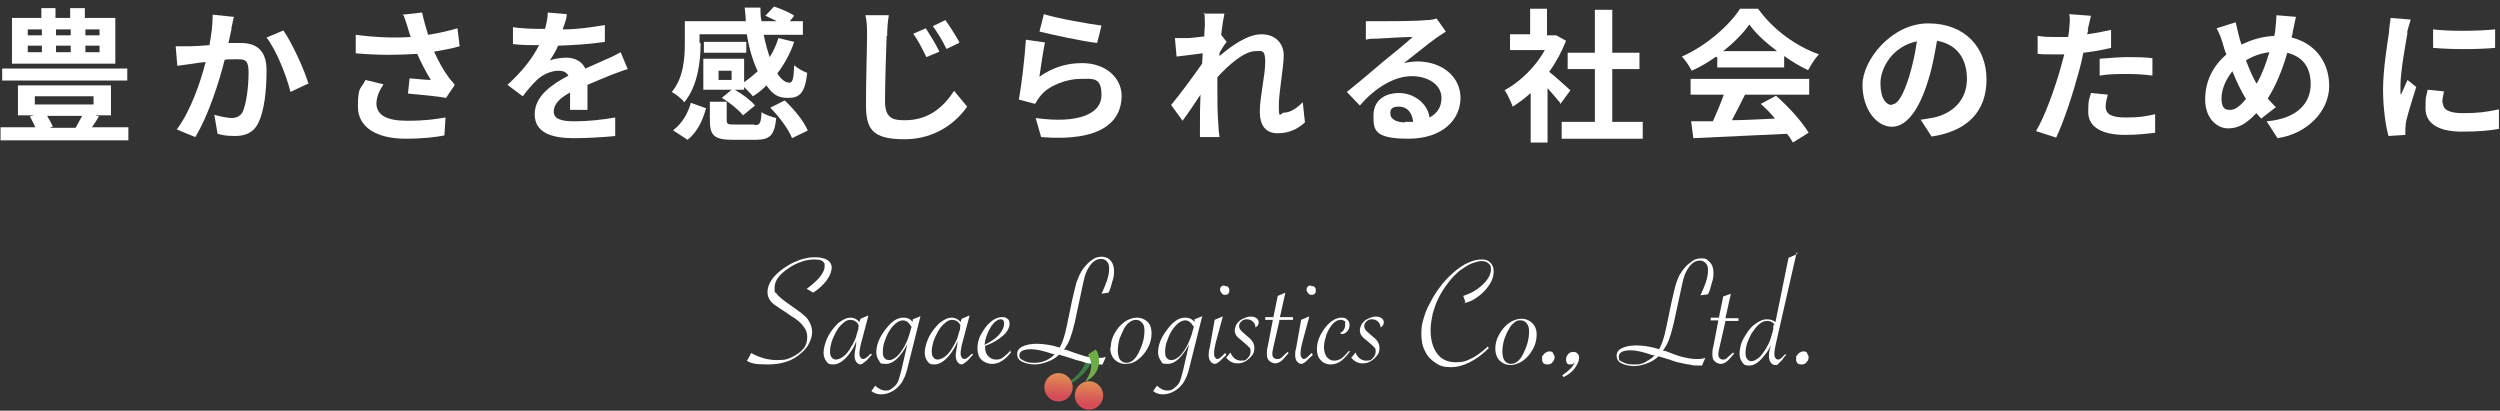 <?xml version="1.0" encoding="UTF-8"?>
<svg id="_レイヤー_2" data-name=" レイヤー 2" xmlns="http://www.w3.org/2000/svg" version="1.1" xmlns:xlink="http://www.w3.org/1999/xlink" viewBox="0 0 459.6 75.5">
  <rect x="0" y="0" width="459.6" height="75.5" fill="#333333" stroke="none"/>
  <defs>
    <style>
      .cls-1 {
        fill: url(#linear-gradient);
      }

      .cls-1, .cls-2, .cls-3, .cls-4, .cls-5 {
        stroke-width: 0px;
      }

      .cls-2 {
        fill: url(#linear-gradient-2);
      }

      .cls-3 {
        fill: #6ead46;
      }

      .cls-4 {
        fill: #fff;
      }

      .cls-5 {
        fill: #3d7d43;
      }
    </style>
    <linearGradient id="linear-gradient" x1="-167.3" y1="-107.8" x2="-167.3" y2="-111.3" gradientTransform="translate(443.5 244.6) rotate(2) scale(1.5) skewX(0)" gradientUnits="userSpaceOnUse">
      <stop offset="0" stop-color="#d54c57"/>
      <stop offset="1" stop-color="#e2a155"/>
    </linearGradient>
    <linearGradient id="linear-gradient-2" x1="-171.1" y1="-108.6" x2="-171.1" y2="-112.2" xlink:href="#linear-gradient"/>
  </defs>
  <g id="_レイヤー_1-2" data-name=" レイヤー 1-2">
    <path class="cls-4" d="M269.4,55.5l-.4-1.1c.9-.3,1.8-.7,2.5-1.2s1.4-1.1,1.9-1.8.7-1.3.7-1.9-.1-.8-.5-1.1c-.3-.3-.7-.4-1.2-.4s-1.3.2-2,.5-1.4.8-2.1,1.3c-.7.6-1.4,1.3-2,2.1-.7.9-1.3,1.8-1.8,2.8s-.8,1.9-1.1,2.9c-.2,1-.4,2-.4,3.1,0,1.8.4,3.2,1.2,4.3.8,1.1,2,1.6,3.4,1.6s1.8-.2,2.7-.6c.9-.4,1.9-1.1,3-2.1l.2-.2.2.3c-1.1,1.1-2.3,2-3.5,2.6s-2.3.9-3.5.9-2-.2-2.8-.8c-.8-.5-1.5-1.2-1.9-2.1-.5-.9-.7-2-.7-3.2s.1-1.8.4-2.8.6-1.9,1.2-2.9c.5-1,1.1-2,1.8-2.9.7-1,1.6-1.9,2.5-2.7s1.8-1.4,2.7-1.8c.9-.4,1.7-.6,2.5-.6s1.2.2,1.6.6.6.9.6,1.6-.2,1.5-.7,2.3-1.1,1.5-2,2.2-1.7,1.1-2.6,1.3h0v-.2Z"/>
    <path class="cls-4" d="M274.9,64.1c0-.9.2-1.7.7-2.6s1.1-1.6,1.8-2.1c.7-.5,1.5-.8,2.3-.8s1.5.3,2,.8.8,1.2.8,2.1-.2,1.8-.7,2.7c-.5.9-1.1,1.6-1.8,2.1s-1.5.8-2.3.8-1.5-.3-2-.8-.8-1.3-.8-2.2h0ZM281.1,60.9c0-.6-.1-1.1-.4-1.4-.3-.4-.6-.6-1.1-.6s-.8,0-1.2.4c-.4.3-.7.6-1,1.2-.4.6-.6,1.3-.9,2-.2.8-.3,1.5-.3,2.1s.1,1.3.4,1.7c.3.4.7.6,1.2.6.8,0,1.6-.6,2.2-1.8.3-.6.6-1.3.8-2,.2-.7.3-1.4.3-2.1h0Z"/>
    <path class="cls-4" d="M285.8,65.6c0,.4-.1.7-.4,1-.2.3-.5.4-.9.4-.7,0-1-.3-1-1s0-.5.2-.7c.1-.2.3-.4.5-.5s.4-.2.6-.2.6,0,.7.3.3.4.3.8h0Z"/>
    <path class="cls-4" d="M287.4,69.3l-.2-.3c.6-.4,1.1-.8,1.5-1.2.4-.4.6-.8.8-1.1-.3.2-.5.3-.8.3s-.5,0-.6-.2-.2-.4-.2-.7.1-.7.4-1c.2-.3.6-.4.9-.4s.5,0,.8.3.3.5.3.8c0,.6-.3,1.2-.8,1.9-.5.7-1.2,1.2-2,1.6h0Z"/>
    <path class="cls-4" d="M313.5,65.8l-.6,1.4h-.7c-.4,0-1,0-1.7-.2-.5,0-1-.2-1.6-.3s-1.2-.3-2-.6c-.7-.2-1.3-.4-2-.6-.6.6-1.3,1-2.1,1.3-.8.3-1.6.5-2.4.5s-1.7-.2-2.3-.5c-.6-.3-.9-.8-.9-1.4s.3-1.1,1-1.4c.6-.3,1.5-.5,2.6-.5s2.7.2,4.2.7c.3-.5.5-1,.7-1.6s.4-1.3.6-2.3l1-4.8c.3-1.4.6-2.5.8-3.3.3-.8.5-1.5.9-2,.3-.5.7-1,1.1-1.4s.9-.7,1.3-1c.4-.2.9-.3,1.3-.3s.9,0,1.2.3.6.5.8.9c.2.4.3.9.3,1.4s0,1.1-.3,1.9c-.2.8-.4,1.5-.7,2.1l-1.4.2c.4-.8.7-1.6,1-2.4.3-.9.4-1.6.4-2.2s-.1-1-.4-1.3-.6-.5-1.1-.5c-1,0-1.8.7-2.5,2-.2.4-.4.9-.5,1.3-.1.4-.3,1.2-.5,2.2l-1.3,6c-.3,1.3-.6,2.3-.9,3.1-.3.8-.7,1.4-1.1,2h.4c1.5.6,2.6,1,3.5,1.2s1.6.3,2.3.3,1,0,1.5-.2h.1ZM304.2,65.3h-.4c-1.7-.6-3-.9-4-.9-1.5,0-2.2.4-2.2,1.2s.2.7.8,1c.5.3,1.1.4,1.9.4s1.4,0,2.1-.4,1.3-.7,1.7-1.2h.1Z"/>
    <path class="cls-4" d="M317.2,59.1l-1.1,4.8c-.1.5-.2.9-.2,1.1,0,.3,0,.6.2.8.2.2.4.3.6.3s.5,0,.7-.2.5-.5,1-.9l.2-.2.2.2c-.6.7-1,1.2-1.4,1.5s-.8.4-1.1.4-.8-.2-1.1-.5c-.3-.3-.4-.7-.4-1.2s0-.9.2-1.6l.9-4.7h-1.4v-.5h1.5l.8-3.9,1.4-.5-1,4.5h2.4v.5h-2.5,0Z"/>
    <path class="cls-4" d="M330.3,46.4l-3.8,16.7c-.2.9-.3,1.5-.3,1.9s0,.6.2.8c.1.2.3.3.5.3s.6-.2.9-.6l.4-.4h0l.2.2h-.1c-.4.5-.6.7-.6.8l-.5.5c-.2.2-.4.4-.5.5h-.4c-.3,0-.6-.2-.8-.5-.2-.3-.3-.7-.3-1.1s0-.7.2-1.4l.2-.8c-.2.6-.6,1.3-1.2,2-1,1.3-1.9,1.9-2.8,1.9s-1-.2-1.3-.6-.5-.9-.5-1.6.2-1.9.8-2.9,1.1-1.8,1.9-2.4,1.5-1,2.3-1,1.1.2,1.6.5l2.4-11.8,1.6-.7h0v-.3ZM326.2,59.8c0-.3-.3-.5-.5-.6-.3-.2-.6-.2-.9-.2-.5,0-.9.2-1.4.6-.5.4-.9,1-1.4,1.7-.3.6-.6,1.2-.8,1.8s-.3,1.2-.3,1.8.1.8.3,1.1c.2.3.5.4.8.4s.8-.2,1.3-.6.9-1,1.4-1.8c.3-.5.6-1.1.8-1.7.2-.7.4-1.3.5-1.8v-.7c.1,0,.2,0,.2,0Z"/>
    <path class="cls-4" d="M332.5,65.6c0,.4-.1.7-.4,1-.2.3-.5.4-.9.4-.7,0-1-.3-1-1s0-.5.2-.7c.1-.2.3-.4.5-.5s.4-.2.6-.2.6,0,.7.3.3.4.3.8h0Z"/>
  </g>
  <g>
    <path class="cls-4" d="M23.6,23.4v2.4H.1v-2.4h6.4c-.3-.7-.7-1.4-1-2l.8-.2h-3v-5.5h17.1v5.5h-2.9l.7.2c-.4.7-.9,1.4-1.3,2,0,0,6.7,0,6.7,0ZM23.4,14.8H.4v-2.2h23v2.2ZM21.3,11.7H2.2V3.3h5.4v-1.8h2.6v1.8h2.7v-1.8h2.7v1.8h5.6v8.4h0ZM5.1,6.5h2.6v-1.1h-2.6v1.1ZM5.1,9.6h2.6v-1.2h-2.6v1.2ZM6.4,19.2h10.8v-1.5H6.4v1.5ZM8.6,21.2c.4.7.9,1.5,1.1,2.1l-.6.2h5.2-.4c.4-.7.8-1.5,1.2-2.2h-6.5ZM10.3,5.4v1.1h2.7v-1.1h-2.7ZM10.3,8.4v1.2h2.7v-1.2h-2.7ZM18.3,5.4h-2.6v1.1h2.6v-1.1ZM18.3,8.4h-2.6v1.2h2.6v-1.2Z"/>
    <path class="cls-4" d="M42.6,5.2c-.2.8-.4,1.8-.6,2.7.9,0,1.7,0,2.2,0,2.8,0,4.8,1.2,4.8,5s-.4,7.4-1.5,9.7c-.9,1.8-2.4,2.4-4.3,2.4s-2.3-.2-3.2-.4l-.6-3.5c1,.3,2.5.6,3.2.6s1.6-.3,2-1.1c.7-1.5,1.1-4.7,1.1-7.3s-.9-2.4-2.6-2.4-1.1,0-1.8.1c-1,4-3,10.3-5.4,14.2l-3.4-1.4c2.6-3.5,4.4-8.8,5.3-12.4-1,.1-1.8.2-2.3.3-.7.1-2.1.3-2.9.4l-.3-3.6h2.8c.8,0,2.1-.1,3.4-.2.4-2,.6-3.9.6-5.6l3.9.4c-.2.7-.3,1.5-.5,2.2h0ZM56.8,15.3l-3.4,1.6c-.7-2.9-2.6-7.7-4.4-10l3.1-1.3c1.6,2.3,3.9,7.3,4.6,9.8h.1Z"/>
    <path class="cls-4" d="M74,2.7l3.6-.4c.3,1.4.7,2.8,1.1,4.1,1.9-.3,3.7-.7,5.4-1.2l.4,3.3c-1.3.4-3,.7-4.7,1,.8,1.7,1.7,3.4,2.4,4.3.4.7,1,1.2,1.4,1.8l-1.6,2.4c-1.5-.3-4.8-.6-7-.8l.3-2.8c1.3.1,3,.3,3.9.3-.8-1.3-1.7-3-2.5-4.8-3.1.2-6.8.3-11.3-.1v-3.4c3.9.5,7.3.6,10.1.4-.2-.6-.4-1.2-.5-1.6-.2-.6-.5-1.6-.8-2.4h-.2ZM69.2,19c0,2.2,2,3.2,5.6,3.2s5.2-.3,7.1-.6l-.2,3.3c-1.5.3-3.9.6-7.1.6-5.4,0-8.8-2.1-8.8-5.9s.5-3.1,1.4-4.9l3.3.8c-.8,1.2-1.3,2.4-1.3,3.6h0Z"/>
    <path class="cls-4" d="M103.7,5.4c2.5,0,5.1-.4,7.5-.8v3.1c-2.5.4-5.8.6-8.6.7-.4,1-1,1.9-1.5,2.7.7-.3,2.1-.5,3-.5,1.6,0,2.9.7,3.5,2,1.4-.6,2.5-1.1,3.6-1.6,1-.4,2-.9,2.9-1.4l1.3,3.1c-.8.2-2.2.8-3.1,1.1-1.2.5-2.7,1.1-4.3,1.8,0,1.5,0,3.4,0,4.6h-3.2c0-.8,0-2.1,0-3.2-2,1.1-3,2.2-3,3.5s1.2,1.8,3.8,1.8,5.2-.3,7.5-.7v3.4c-1.8.2-5.1.4-7.6.4-4.1,0-7.2-1-7.2-4.4s3.2-5.5,6.2-7.1c-.4-.7-1.1-.9-1.8-.9-1.5,0-3.1.8-4.1,1.8-.8.8-1.6,1.7-2.5,2.9l-2.8-2.1c2.8-2.6,4.6-4.9,5.8-7.3h-.3c-1.1,0-3,0-4.5-.2v-3.1c1.3.2,3.3.3,4.6.3h1.3c.3-1.1.5-2.1.5-3l3.5.3c0,.7-.3,1.5-.7,2.6v.2Z"/>
    <path class="cls-4" d="M128.8,8c0,3.2-.5,7.8-3,10.8-.4-.6-1.7-1.6-2.3-1.9,2.2-2.6,2.4-6.3,2.4-9V3.9h11.2c0-.8-.1-1.6-.2-2.5h2.9c0,.8,0,1.7.2,2.5h2.8c-.7-.4-1.5-.7-2.1-1l1.6-1.7c1.2.4,2.9,1.1,3.7,1.7l-.8,1h2.4v2.5h-7.2c.3,1.5.7,2.9,1.1,4.1.7-1.1,1.2-2.2,1.6-3.5l2.9.7c-.7,2.1-1.8,4.1-3.1,5.8.7,1.1,1.5,1.7,2.2,1.7s.8-.9.9-3.2c.7.6,1.6,1.1,2.4,1.4-.4,3.7-1.4,4.6-3.5,4.6s-2.9-.8-4-2.3c-.8.8-1.6,1.5-2.5,2-.3-.4-1-1.1-1.6-1.7v.5h-1.7c1.4.8,3,2,3.7,2.9l-2.2,1.8c-.8-1-2.5-2.4-3.9-3.2l1.8-1.5h-5.2v-5.7h7.5v4.3c.9-.6,1.7-1.3,2.5-2-.9-1.9-1.6-4.2-2-6.8h-8.7v1.5l.2.2ZM123.8,23.9c1.6-1.2,2.7-3.1,3.2-5l2.8,1c-.6,2.2-1.6,4.4-3.4,5.8l-2.6-1.7h0ZM137.2,9.7h-7.8v-2h7.8v2ZM138.7,23c1,0,1.2-.3,1.3-2.4.6.5,1.9.9,2.7,1.1-.3,3.2-1.2,4-3.8,4h-4.2c-3.4,0-4.2-.8-4.2-3.6v-3.4h3.1v3.4c0,.7.2.8,1.4.8h3.7ZM134.5,13h-2.4v1.7h2.4v-1.7ZM144.3,18.5c1.7,1.6,3.5,3.8,4.2,5.5l-2.9,1.4c-.6-1.6-2.3-3.9-4-5.6l2.6-1.3h0Z"/>
    <path class="cls-4" d="M163,6.6c-.1,2.9-.3,8.7-.3,12s1.6,3.5,3.7,3.5c4.4,0,7.1-2.5,9-5.4l2.4,2.9c-1.7,2.5-5.5,6-11.5,6s-7.1-1.9-7.1-6.4.2-10.5.2-12.8-.1-2.5-.3-3.6h4.3c-.2,1.2-.3,2.5-.3,3.6v.2ZM172.7,9.5l-2.4,1c-.8-1.7-1.5-3-2.4-4.3l2.3-1c.7,1.1,1.9,3,2.5,4.3h0ZM176.3,7.9l-2.3,1.1c-.8-1.7-1.6-2.9-2.5-4.2l2.3-1.1c.8,1.1,2,3,2.6,4.1h-.1Z"/>
    <path class="cls-4" d="M191.1,14.1c2.4-1.7,5-2.5,7.8-2.5,4.6,0,7.3,2.9,7.3,6,0,4.8-3.8,8.5-14.8,7.6l-1-3.5c7.9,1.1,12.1-.8,12.1-4.2s-1.6-3-3.9-3-5.7,1.1-7.3,3.1c-.5.6-.7,1-1,1.5l-3-.8c.5-2.6,1.1-7.8,1.3-11l3.5.5c-.3,1.5-.8,4.7-1,6.2h0ZM202.5,4.7l-.8,3.2c-2.7-.3-8.6-1.6-10.6-2.1l.8-3.2c2.5.8,8.3,1.8,10.6,2.1Z"/>
    <path class="cls-4" d="M221.2,2.5h3.9c-.2.9-.4,2.2-.6,3.9l1,1.3c-.4.5-.9,1.3-1.3,2v.6c2.1-1.8,5.1-4,7.7-4s4.1,1.7,4.1,3.9-.9,6.6-.9,9.3.3,1.2,1,1.2c1,0,2.2-.7,3.4-1.9l.4,3.7c-1.2,1.1-2.8,2-5,2s-3.3-1.4-3.3-4,1-6.7,1-9.1-.7-2-1.8-2c-2,0-4.8,2.4-7,4.8v2.1c0,2.2,0,4.4.2,6.9,0,.5.1,1.4.2,2h-3.6v-2c0-2.1,0-3.6.1-5.8-1.1,1.7-2.4,3.6-3.3,4.8l-2.1-2.9c1.5-1.8,4.1-5.3,5.7-7.6,0-.6.1-1.2.1-1.9-1.3.2-3.3.4-4.8.6l-.3-3.4h2.3c.8,0,1.9-.2,3.1-.3,0-1,.1-1.7.1-2,0-.8,0-1.6-.1-2.4l-.2.2Z"/>
    <path class="cls-4" d="M253.5,3.9c1.4,0,7,0,8.6-.2,1.1,0,1.7-.2,2-.3l1.7,2.4c-.6.4-1.2.8-1.8,1.2-1.4,1-4.2,3.3-5.9,4.6.9-.2,1.7-.3,2.5-.3,4.5,0,7.9,2.8,7.9,6.7s-3.2,7.5-9.6,7.5-6.4-1.7-6.4-4.3,1.9-4.1,4.7-4.1,5.3,2,5.6,4.5c1.5-.8,2.2-2,2.2-3.6,0-2.4-2.4-4-5.5-4s-6.7,2.1-9.5,5.4l-2.4-2.5c1.9-1.5,5.1-4.2,6.6-5.5,1.5-1.2,4.2-3.4,5.5-4.6-1.3,0-5,.2-6.4.3-.7,0-1.6,0-2.2.2v-3.4c.6,0,1.6,0,2.3,0h0ZM258.3,22.4h1.5c-.2-1.7-1.1-2.8-2.6-2.8s-1.6.6-1.6,1.3c0,1,1.1,1.6,2.7,1.6h0Z"/>
    <path class="cls-4" d="M286.9,19c-.6-.7-1.5-1.8-2.4-2.8v10h-3.1v-9.1c-1.1,1-2.2,1.8-3.3,2.5-.3-.8-1-2.4-1.5-3,2.9-1.6,5.7-4.3,7.4-7.4h-6.4v-2.9h3.7V1.6h3.1v4.9h1.7c0,0,1.8,1,1.8,1-.8,2-1.8,3.9-3.1,5.7,1.3,1,3.3,2.9,3.9,3.4l-1.9,2.6v-.2ZM302,22.4v3.1h-14.9v-3.1h6.1v-9.7h-5v-3h5V1.8h3.2v7.9h5v3h-5v9.7h5.6,0Z"/>
    <path class="cls-4" d="M315.5,10.4c-1.4,1-2.9,1.9-4.5,2.6-.4-.8-1.2-2-1.8-2.6,4.5-2,8.7-5.7,10.7-8.8h3.3c2.8,3.9,7,6.9,11.2,8.4-.8.8-1.5,2-2,2.9-1.5-.7-3-1.6-4.4-2.6v2.1h-12.3v-1.9h-.2ZM310.8,14.5h21.8v2.9h-11.8c-.8,1.6-1.6,3.2-2.4,4.7,2.5,0,5.3-.2,7.9-.3-.8-1-1.7-1.9-2.6-2.7l2.8-1.5c2.4,2.1,4.8,4.8,6,6.8l-2.9,1.8c-.3-.5-.6-1.1-1.1-1.6-6.2.3-12.7.6-17.2.8l-.4-3.1h4c.7-1.6,1.5-3.4,2-4.9h-6.1v-2.9h0ZM326.7,9.4c-2-1.5-3.9-3.2-5.1-4.9-1.1,1.6-2.8,3.3-4.8,4.9h9.9Z"/>
    <path class="cls-4" d="M355.1,25.1l-2-3.1c1-.1,1.7-.3,2.5-.4,3.4-.8,6-3.2,6-7.1s-2-6.4-5.5-7c-.4,2.2-.8,4.7-1.6,7.2-1.6,5.3-3.9,8.6-6.7,8.6s-5.4-3.2-5.4-7.7,5.3-11.3,12.1-11.3,10.7,4.5,10.7,10.3-3.4,9.5-10.1,10.5ZM347.8,19.2c1.1,0,2.1-1.7,3.2-5.2.6-2,1.1-4.2,1.4-6.4-4.4.9-6.7,4.8-6.7,7.7s1.1,4,2.1,4h0Z"/>
    <path class="cls-4" d="M383.9,5.3c0,.3-.1.6-.2,1,1.5-.2,3-.5,4.4-.8v3.3c-1.6.4-3.4.7-5.1.9-.2,1.1-.5,2.3-.8,3.4-1,3.7-2.7,9.1-4.2,12.2l-3.7-1.2c1.6-2.6,3.6-8.2,4.6-11.9.2-.7.4-1.5.6-2.2h-1.7c-1.3,0-2.3,0-3.2-.1v-3.3c1.3.2,2.2.2,3.2.2h2.4c.1-.6.2-1.1.2-1.5.1-1,.2-2.1,0-2.7l4,.3c-.2.7-.4,1.9-.6,2.5h.1ZM387.1,19.6c0,1.2.8,2,3.6,2s3.6-.2,5.5-.6v3.4c-1.6.2-3.4.4-5.5.4-4.4,0-6.8-1.5-6.8-4.2s.3-2.5.5-3.5l3.1.3c-.2.7-.4,1.6-.4,2.2h0ZM391.1,10.5c1.5,0,3.1,0,4.6.2v3.2c-1.4-.2-3-.3-4.6-.3s-3.4,0-5.1.3v-3.1c1.5-.1,3.4-.3,5.1-.3Z"/>
    <path class="cls-4" d="M421.5,5.9c0,.3-.2.7-.2,1,4.1,1,6.9,4.3,6.9,8.9s-4,8.8-9.5,9.6l-2-3.1c5.8-.5,8.1-3.5,8.1-6.8s-1.6-5.1-4.3-5.8c-.9,3.1-2.1,6.1-3.6,8.4.5.6,1,1.1,1.5,1.6l-2.7,2.1c-.3-.3-.6-.7-.9-1-1.8,1.9-3.2,2.8-5.2,2.8s-4.2-1.8-4.2-5.3,1.5-6.2,3.9-8.3c-.3-.7-.5-1.4-.7-2.1-.3-1-.6-1.8-1.1-2.7l3.5-1.1c.2.9.4,1.7.6,2.5.1.5.3,1.1.5,1.6,2-1,4-1.5,6-1.6.1-.4.2-.9.2-1.3.1-.8.2-1.9.2-2.5l3.6.3c-.2.7-.4,2-.6,2.7h0ZM410,20.2c1,0,1.9-.8,2.9-2-.8-1.3-1.7-3.1-2.5-5.1-1.2,1.5-2,3.3-2,5s.6,2.1,1.5,2.1h.1ZM414.9,15.3c1-1.7,1.7-3.7,2.3-5.7-1.6.2-3,.7-4.3,1.5.6,1.6,1.3,3.2,1.9,4.2h.1Z"/>
    <path class="cls-4" d="M442.6,6c-.3,1.8-1.3,7.1-1.3,9.7s0,1.2.1,1.7c.4-.9.8-1.8,1.2-2.7l1.6,1.3c-.7,2.2-1.6,5.1-1.9,6.5,0,.4-.1,1-.1,1.2v1.1l-3.1.2c-.5-1.8-1-5-1-8.6s.8-8.4,1.1-10.5c0-.7.2-1.7.3-2.6l3.7.3c-.2.6-.6,1.9-.7,2.4h0ZM449.1,18.9c0,1.2,1,1.9,3.7,1.9s4.3-.2,6.6-.7v3.6c-1.7.3-3.8.5-6.8.5-4.5,0-6.7-1.6-6.7-4.3s.2-2.1.4-3.4l3,.3c-.2.9-.3,1.5-.3,2.2h0ZM458.7,5.4v3.4c-3.2.3-8,.3-11.4,0v-3.4c3.2.4,8.5.3,11.4,0Z"/>
  </g>
  <g>
    <path class="cls-5" d="M199.8,65.8c-.3,1.8-1.8,3.4-3.4,4.5l.3.3c2.2-1.2,4.2-3.5,4.3-5.2l-1.1.5Z"/>
    <g>
      <path class="cls-4" d="M137.3,66.4l.8-1.5c1.6.9,3.2,1.3,4.8,1.3s2-.2,2.8-.6c.8-.4,1.5-.9,2-1.5.5-.6.7-1.3.7-2.1s-.2-1.4-.7-2c-.4-.6-1.2-1.3-2.4-2-1.1-.8-1.8-1.2-2.1-1.4-.2-.2-.6-.4-1-.7-.7-.6-1.1-1.3-1.1-2.2,0-1.5,1-3,3-4.4.6-.4,1.2-.8,1.9-1.1.7-.3,1.4-.6,2.1-.7.7-.2,1.3-.2,1.9-.2.9,0,1.6.2,2.1.5.5.3.8.8.8,1.4s-.3,1.5-.9,2.3-1.4,1.6-2.5,2.3l-1.2-.7c.7-.5,1.3-1,1.8-1.5.5-.5.9-1,1.1-1.4.3-.5.4-.9.4-1.3s0-.5-.2-.7c-.1-.2-.4-.3-.6-.4-.3,0-.6-.1-1-.1-.8,0-1.6.1-2.4.4-.9.3-1.7.7-2.4,1.2-1.7,1.1-2.6,2.3-2.6,3.6s.1.7.3,1,.6.7,1.1,1.1c.5.4,1.2.9,2.2,1.6.7.5,1.3.9,1.6,1.2.4.3.7.6.9.9.5.7.8,1.5.8,2.3s-.2,1.3-.5,2c-.3.7-.8,1.3-1.5,1.9-1.5,1.4-3.5,2.1-6.1,2.1s-3-.2-4-.7Z"/>
      <path class="cls-4" d="M159.6,58.2l-1.4,5.3c-.1.6-.2,1-.2,1.4s0,.5.2.8c.1.2.3.3.5.3.3,0,.7-.3,1.4-1l.2.2-.2.2c-.5.6-.9,1-1.2,1.2-.3.2-.5.4-.7.4-.3,0-.6-.2-.8-.5-.2-.3-.3-.7-.3-1.1s.1-1,.3-2.1v-.6c-.2.8-.7,1.6-1.3,2.4-1,1.3-2,1.9-2.9,1.9s-1-.2-1.3-.6c-.3-.4-.5-.9-.5-1.6s.3-1.9.8-2.9c.5-1,1.2-1.8,1.9-2.5.8-.6,1.5-1,2.2-1s1.3.3,1.7.8l.2-.6,1.4-.6ZM157.9,60c-.1-.4-.3-.7-.6-.9-.3-.2-.6-.3-1-.3s-.9.2-1.3.6c-.5.4-.9.9-1.3,1.6-.3.6-.6,1.2-.8,1.8-.2.7-.3,1.2-.3,1.7s0,.9.3,1.2c.2.3.5.4.8.4s.9-.2,1.4-.6c.5-.4,1-1,1.4-1.8.3-.4.5-.9.7-1.3.2-.4.3-1.1.6-1.9v-.5Z"/>
      <path class="cls-4" d="M169.2,58.2l-2.2,8.8c-.2.9-.4,1.6-.6,2.1-.2.4-.4.9-.6,1.2-.5.7-1,1.2-1.7,1.6-.7.4-1.4.6-2.1.6s-1.3-.2-1.8-.6l.7-1c.6.6,1.3.9,1.9.9s.8-.1,1.2-.4.7-.6.9-.9c.3-.4.5-1.3.8-2.4l1.1-4.8c-1.3,2.4-2.6,3.6-3.9,3.6s-1-.2-1.3-.6c-.3-.4-.5-.9-.5-1.6,0-.9.3-1.9.8-2.8s1.2-1.8,1.9-2.5c.8-.7,1.5-1,2.3-1s1.3.3,1.7.8v-.5c.1,0,1.5-.6,1.5-.6ZM167.5,60c-.4-.7-.9-1.1-1.5-1.1s-1.3.4-1.9,1.1c-.5.6-1,1.4-1.3,2.3-.4.9-.5,1.7-.5,2.4s.1.9.3,1.1c.2.3.5.4.9.4s.8-.2,1.3-.6c.5-.4.9-1,1.4-1.8.5-.9.9-1.9,1.2-3.1l.2-.7Z"/>
      <path class="cls-4" d="M178.2,58.2l-1.4,5.3c-.1.6-.2,1-.2,1.4s0,.5.2.8c.1.2.3.3.5.3.3,0,.7-.3,1.4-1l.2.2-.2.2c-.5.6-.9,1-1.2,1.2-.3.2-.5.4-.7.4-.3,0-.6-.2-.8-.5-.2-.3-.3-.7-.3-1.1s.1-1,.3-2.1v-.6c-.2.8-.7,1.6-1.3,2.4-1,1.3-2,1.9-2.9,1.9s-1-.2-1.3-.6c-.3-.4-.5-.9-.5-1.6s.3-1.9.8-2.9c.5-1,1.2-1.8,1.9-2.5.8-.6,1.5-1,2.2-1s1.3.3,1.7.8l.2-.6,1.4-.6ZM176.6,60c-.1-.4-.3-.7-.6-.9-.3-.2-.6-.3-1-.3s-.9.2-1.3.6c-.5.4-.9.9-1.3,1.6-.3.6-.6,1.2-.8,1.8-.2.7-.3,1.2-.3,1.7s0,.9.3,1.2c.2.3.5.4.8.4s.9-.2,1.4-.6c.5-.4,1-1,1.4-1.8.3-.4.5-.9.7-1.3.2-.4.3-1.1.6-1.9v-.5Z"/>
      <path class="cls-4" d="M185.6,64.5l.3.2c-.6.8-1.2,1.4-1.8,1.7-.6.4-1.2.5-1.8.5s-1.4-.3-1.9-.8-.7-1.2-.7-2.1.2-1.8.7-2.6c.5-.9,1-1.6,1.7-2.2.7-.6,1.4-.9,2.1-.9s.7.1,1,.3c.3.2.4.5.4.9,0,.7-.4,1.5-1.2,2.2-.8.7-1.9,1.4-3.3,1.9,0,0,0,.2,0,.3,0,.7.2,1.2.6,1.6.4.4.8.6,1.4.6s.9-.1,1.3-.4c.4-.3.9-.7,1.4-1.3ZM181,63.4c1-.5,1.8-1,2.4-1.6.4-.4.7-.8.9-1.2.2-.4.3-.8.3-1.2s-.2-.7-.6-.7c-.6,0-1.3.5-1.9,1.5-.6,1-1,2.1-1.1,3.2Z"/>
      <path class="cls-4" d="M203.3,65.6l-.6,1.4c-.3,0-.5,0-.7,0-.4,0-1,0-1.7-.2-.5,0-1-.2-1.6-.4-.5-.1-1.2-.3-2-.6-.7-.2-1.3-.4-2-.6-.6.6-1.3,1-2.1,1.3-.8.3-1.6.5-2.4.5s-1.7-.2-2.3-.5c-.6-.3-.9-.8-.9-1.4s.3-1.1,1-1.4c.6-.3,1.5-.5,2.6-.5s2.7.2,4.2.7c.3-.5.5-1,.7-1.6.2-.6.4-1.3.6-2.3l1-4.8c.3-1.4.6-2.5.8-3.3.3-.8.6-1.5.9-2,.3-.5.7-1,1.1-1.4s.8-.7,1.3-1c.4-.2.9-.3,1.3-.3s.9.1,1.2.3.6.5.8.9c.2.4.3.9.3,1.4s0,1.1-.3,1.9c-.2.8-.4,1.5-.7,2.1l-1.3.2c.4-.8.7-1.6,1-2.4.3-.9.4-1.6.4-2.2s-.1-1-.4-1.3c-.2-.3-.6-.5-1.1-.5-1,0-1.8.7-2.5,2-.2.4-.4.9-.5,1.3-.1.4-.3,1.2-.5,2.2l-1.3,6.1c-.3,1.3-.6,2.3-.9,3.1-.3.8-.7,1.4-1.1,2h.4c1.5.6,2.6.9,3.5,1.2.9.2,1.7.3,2.3.3s1,0,1.5-.2ZM193.9,65.1h-.3c-1.7-.6-3.1-.9-4-.9-1.5,0-2.2.4-2.2,1.1s.3.7.8,1c.5.3,1.1.4,1.9.4s1.4-.1,2.1-.4c.7-.3,1.3-.7,1.7-1.2Z"/>
      <path class="cls-4" d="M204.2,63.9c0-.9.2-1.7.7-2.6.5-.9,1.1-1.6,1.8-2.1.7-.5,1.5-.8,2.3-.8s1.5.3,2,.8c.5.5.7,1.2.7,2.1s-.2,1.8-.7,2.7c-.5.9-1.1,1.6-1.8,2.1-.7.6-1.5.8-2.3.8s-1.5-.3-2-.8-.8-1.3-.8-2.2ZM210.4,60.8c0-.6-.1-1.1-.4-1.4-.3-.4-.7-.6-1.1-.6s-.8.1-1.2.4c-.4.3-.7.6-1,1.1-.3.6-.6,1.3-.9,2-.2.8-.3,1.5-.3,2.1s.1,1.3.4,1.7c.3.4.7.6,1.2.6.8,0,1.6-.6,2.2-1.8.3-.6.6-1.3.8-2,.2-.7.3-1.4.3-2.1Z"/>
      <path class="cls-4" d="M221,58.2l-2.2,8.8c-.2.9-.4,1.6-.6,2.1-.2.4-.4.9-.6,1.2-.5.7-1,1.2-1.7,1.6-.7.4-1.4.6-2.1.6s-1.3-.2-1.8-.6l.7-1c.6.6,1.3.9,1.9.9s.8-.1,1.2-.4.7-.6.9-.9c.3-.4.5-1.3.8-2.4l1.1-4.8c-1.3,2.4-2.6,3.6-3.9,3.6s-1-.2-1.3-.6c-.3-.4-.5-.9-.5-1.6,0-.9.3-1.9.8-2.8s1.2-1.8,1.9-2.5c.8-.7,1.5-1,2.3-1s1.3.3,1.7.8v-.5c.1,0,1.5-.6,1.5-.6ZM219.4,60c-.4-.7-.9-1.1-1.5-1.1s-1.3.4-1.9,1.1c-.5.6-1,1.4-1.3,2.3-.4.9-.5,1.7-.5,2.4s.1.9.3,1.1c.2.3.5.4.9.4s.8-.2,1.3-.6c.5-.4.9-1,1.4-1.8.5-.9.9-1.9,1.2-3.1l.2-.7Z"/>
      <path class="cls-4" d="M224.8,58.2l-1.3,4.8c-.2.8-.3,1.4-.3,1.9s0,.6.2.8c.1.2.2.3.4.3.3,0,.8-.4,1.4-1.1l.2.2v.2c-.7.6-1.1,1.1-1.4,1.3-.3.2-.5.3-.7.3s-.6-.2-.8-.5c-.2-.3-.3-.7-.3-1.1s0-.7.2-1.4l.9-5.1,1.4-.6ZM225.2,52.6c.3,0,.5,0,.6.2.2.2.2.4.2.6s0,.4-.2.6-.4.2-.6.2-.4,0-.6-.3-.3-.4-.3-.6,0-.4.2-.6.4-.2.6-.2Z"/>
      <path class="cls-4" d="M225.4,65.8l.8-1c.4,1,1.1,1.5,2,1.5s.9-.2,1.2-.5c.3-.3.5-.7.5-1.1s0-.6-.2-.8c-.2-.2-.6-.6-1.2-1.1-.6-.5-1-.8-1.2-1.1-.2-.3-.3-.6-.3-.9s.1-.9.4-1.3c.3-.4.6-.7,1.1-.9.4-.2.9-.4,1.4-.4s.8.1,1.1.3c.3.2.4.5.4.8s-.2.7-.6.9c0-.5-.2-.8-.5-1.1-.3-.3-.7-.4-1.1-.4s-.7.1-1,.4c-.3.3-.4.5-.4.9s.3.8.8,1.2l.8.7c.8.6,1.2,1.3,1.2,2s-.1,1-.4,1.4c-.3.4-.7.8-1.2,1.1-.5.3-1,.4-1.5.4-.9,0-1.6-.4-2.2-1.2Z"/>
      <path class="cls-4" d="M235.2,59l-1.1,4.8c-.1.5-.2.9-.2,1.1,0,.3,0,.6.2.8.2.2.4.3.7.3s.5,0,.7-.2c.2-.1.5-.5,1-.9l.2-.2.2.2c-.6.7-1,1.2-1.4,1.5-.4.3-.8.4-1.1.4s-.8-.2-1.1-.5c-.3-.3-.4-.7-.4-1.2s0-.9.2-1.6l.9-4.7h-1.4v-.5h1.5l.8-3.9,1.4-.6-1,4.5h2.4v.5h-2.5Z"/>
      <path class="cls-4" d="M240.7,58.2l-1.3,4.8c-.2.8-.3,1.4-.3,1.9s0,.6.2.8c.1.2.2.3.4.3.3,0,.8-.4,1.4-1.1l.2.2v.2c-.7.6-1.1,1.1-1.4,1.3-.3.2-.5.3-.7.3s-.6-.2-.8-.5c-.2-.3-.3-.7-.3-1.1s0-.7.2-1.4l.9-5.1,1.4-.6ZM241.1,52.6c.3,0,.5,0,.6.2.2.2.2.4.2.6s0,.4-.2.6-.4.2-.6.2-.4,0-.6-.3-.3-.4-.3-.6,0-.4.2-.6.4-.2.6-.2Z"/>
      <path class="cls-4" d="M248.2,64.6c-.6.8-1.2,1.4-1.7,1.8-.6.4-1.2.6-1.9.6s-1.4-.3-1.8-.8c-.5-.5-.7-1.2-.7-2s.2-1.8.7-2.7,1-1.6,1.7-2.2c.7-.6,1.4-.9,2.1-.9s.8.1,1.1.4c.3.2.4.6.4,1s-.1.7-.4,1.1c-.3.3-.6.5-.9.5s-.3,0-.4-.2c.6-.3.9-.8.9-1.6s0-.5-.2-.6c-.1-.1-.3-.2-.6-.2-.4,0-.7.1-1.1.4-.4.3-.7.7-1,1.2s-.6,1.1-.7,1.7c-.2.6-.3,1.2-.3,1.8s.2,1.3.5,1.7c.3.4.8.7,1.3.7s.9-.1,1.4-.4c.4-.3.9-.8,1.4-1.4l.2.2Z"/>
      <path class="cls-4" d="M248.4,65.8l.8-1c.4,1,1.1,1.5,2,1.5s.9-.2,1.2-.5c.3-.3.5-.7.5-1.1s0-.6-.2-.8c-.2-.2-.6-.6-1.2-1.1-.6-.5-1-.8-1.2-1.1-.2-.3-.3-.6-.3-.9s.1-.9.4-1.3c.3-.4.6-.7,1.1-.9.4-.2.9-.4,1.4-.4s.8.1,1.1.3c.3.2.4.5.4.8s-.2.7-.6.9c0-.5-.2-.8-.5-1.1-.3-.3-.7-.4-1.1-.4s-.7.1-1,.4c-.3.3-.4.5-.4.9s.3.8.8,1.2l.8.7c.8.6,1.2,1.3,1.2,2s-.1,1-.4,1.4c-.3.4-.7.8-1.2,1.1-.5.3-1,.4-1.5.4-.9,0-1.6-.4-2.2-1.2Z"/>
    </g>
    <path class="cls-1" d="M202.8,72.8c0,1.4-1.3,2.6-2.7,2.5-1.4,0-2.6-1.3-2.5-2.7,0-1.4,1.3-2.6,2.7-2.5,1.4,0,2.6,1.3,2.5,2.7Z"/>
    <path class="cls-2" d="M197.2,71.3c0,1.4-1.3,2.6-2.7,2.5-1.4,0-2.6-1.3-2.5-2.7,0-1.4,1.3-2.6,2.7-2.5,1.4,0,2.6,1.3,2.5,2.7Z"/>
    <path class="cls-3" d="M201.4,64.2c1,1.1,1.2,4.5-1.8,5.9h-.1c.9-1.2,1.7-3,.5-4.9l1.5-1Z"/>
  </g>
</svg>
